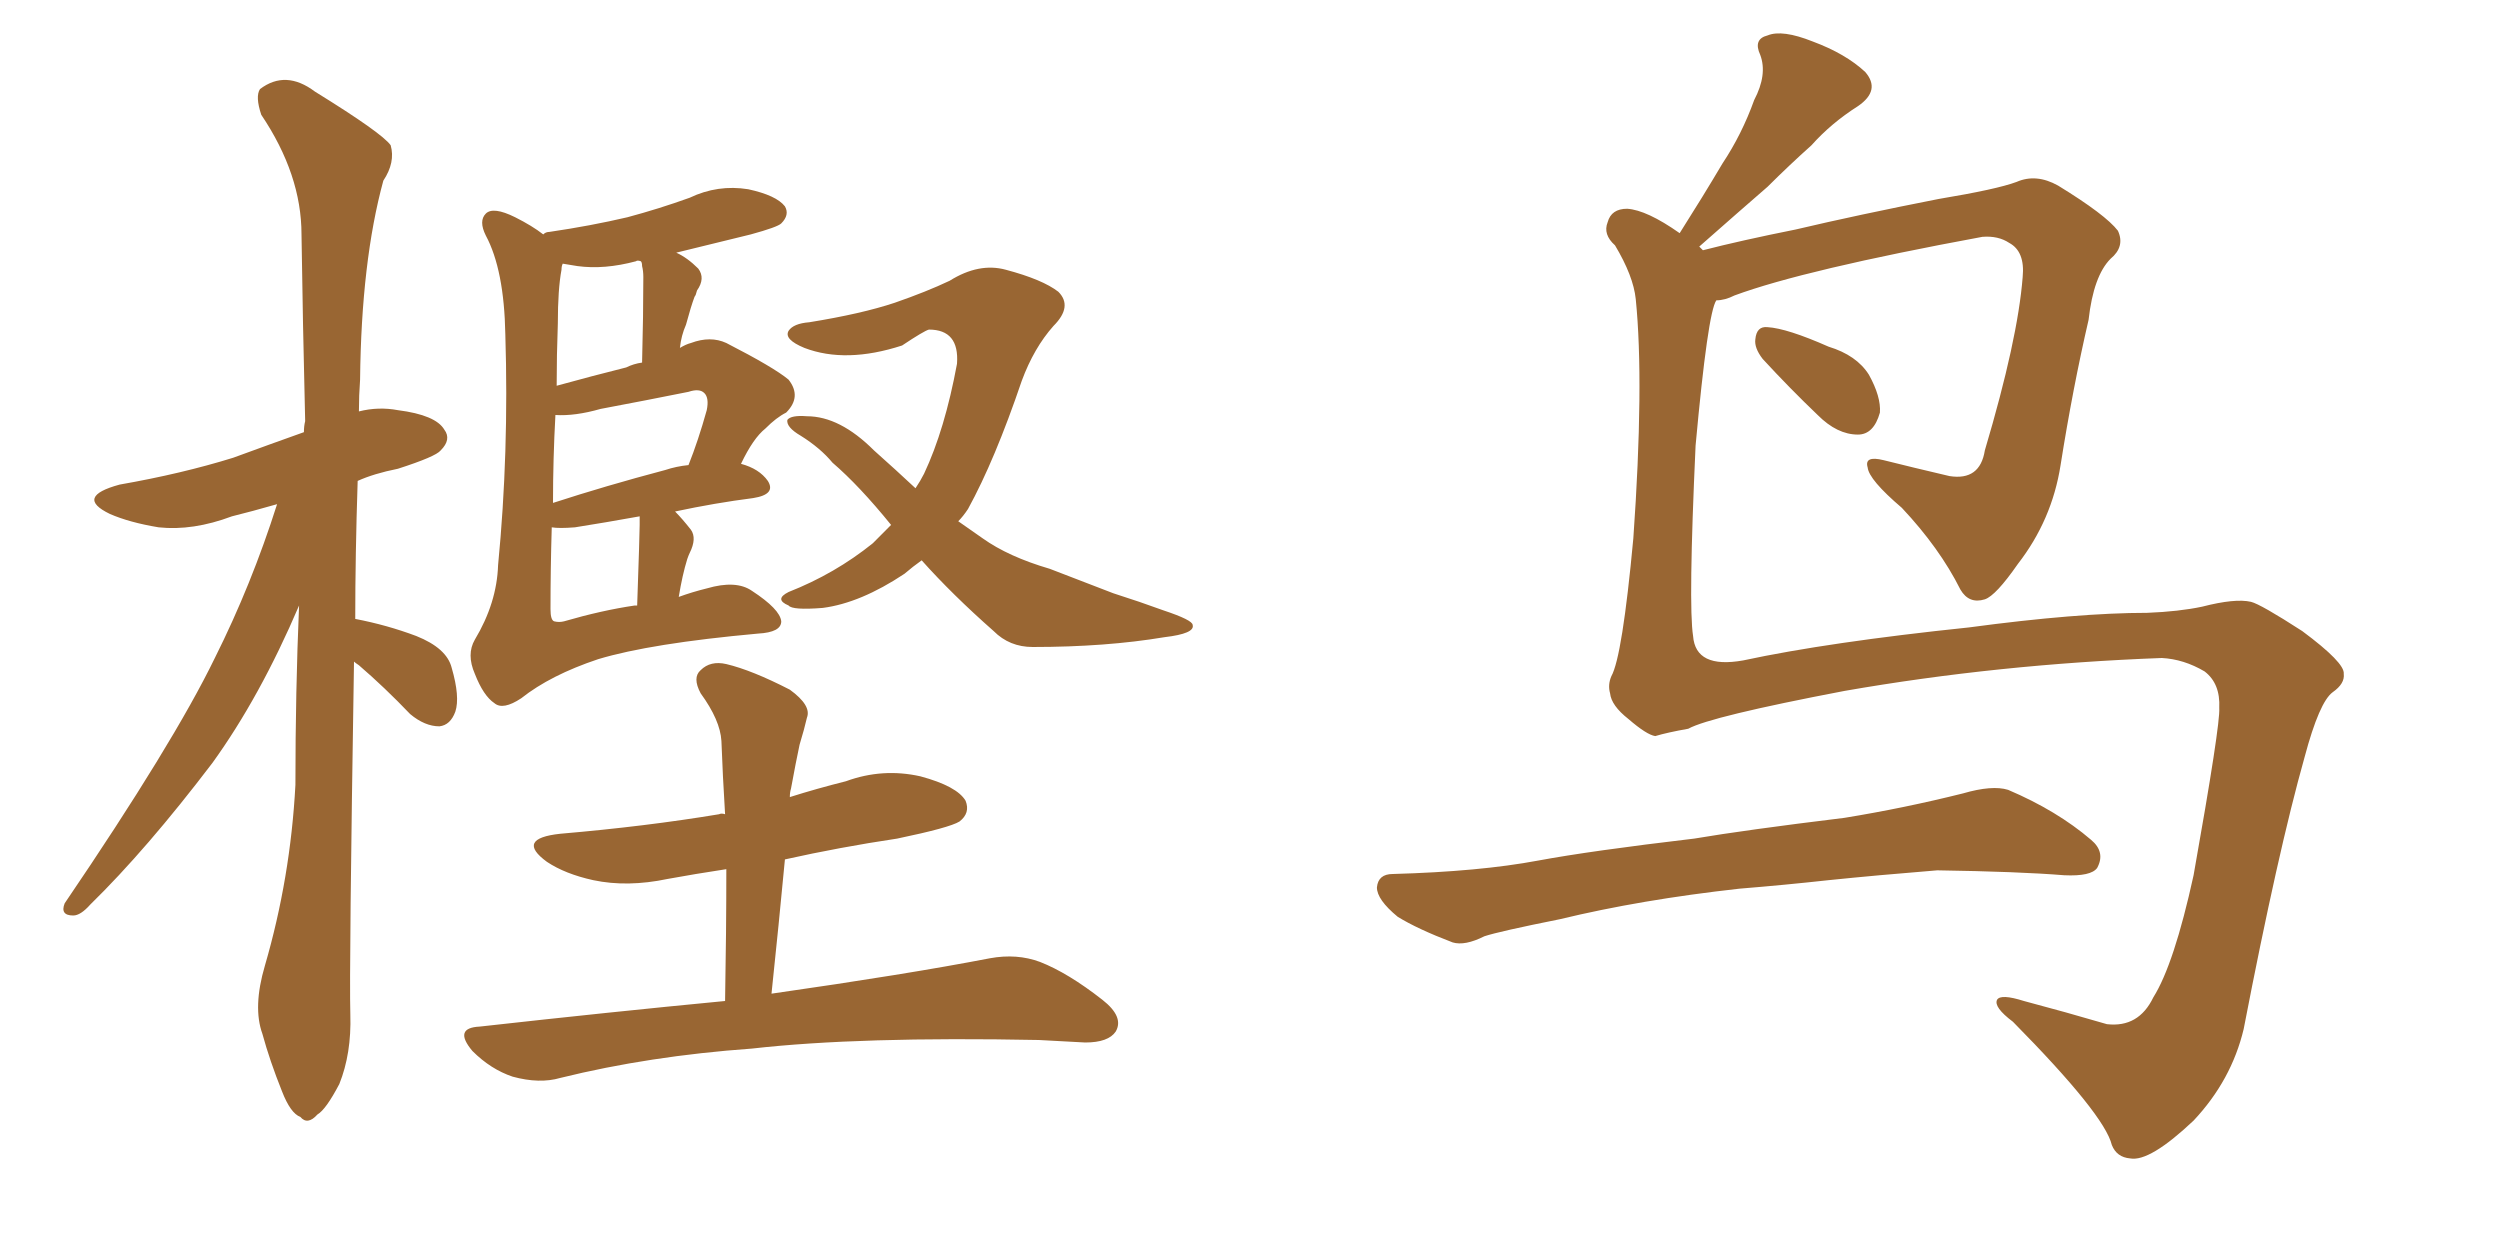 <svg xmlns="http://www.w3.org/2000/svg" xmlns:xlink="http://www.w3.org/1999/xlink" width="300" height="150"><path fill="#996633" padding="10" d="M42.48 79.39L42.48 79.39Q41.89 116.31 42.04 121.73L42.04 121.73Q42.19 126.42 40.72 130.08L40.72 130.08Q39.11 133.15 38.09 133.74L38.09 133.74Q36.91 135.06 36.04 134.03L36.04 134.03Q34.86 133.59 33.84 130.96L33.84 130.96Q32.37 127.29 31.49 124.07L31.49 124.07Q30.32 120.85 31.79 115.87L31.79 115.87Q34.86 105.32 35.45 94.19L35.45 94.19Q35.45 82.91 35.89 72.66L35.89 72.66Q31.20 83.64 25.49 91.55L25.49 91.55Q17.58 101.95 10.84 108.54L10.84 108.54Q9.67 109.86 8.79 109.86L8.79 109.86Q7.18 109.86 7.76 108.40L7.76 108.40Q20.80 89.21 25.78 78.96L25.78 78.96Q30.18 70.17 33.25 60.50L33.25 60.50Q30.18 61.38 27.83 61.96L27.83 61.96Q23.14 63.72 19.04 63.28L19.04 63.28Q15.53 62.70 13.18 61.67L13.18 61.67Q8.94 59.62 14.36 58.15L14.36 58.15Q21.83 56.84 27.98 54.93L27.98 54.93Q32.37 53.32 36.47 51.86L36.47 51.86Q36.47 51.12 36.62 50.54L36.62 50.54Q36.33 38.67 36.18 28.13L36.18 28.13Q36.18 20.95 31.35 13.77L31.35 13.77Q30.62 11.57 31.20 10.69L31.20 10.69Q34.28 8.35 37.79 10.99L37.79 10.99Q45.85 15.97 46.88 17.43L46.88 17.43Q47.46 19.48 46.00 21.68L46.00 21.68Q43.36 31.35 43.21 45.56L43.21 45.56Q43.07 47.46 43.07 49.37L43.07 49.37Q45.41 48.78 47.75 49.22L47.75 49.22Q52.29 49.80 53.32 51.56L53.32 51.56Q54.20 52.73 52.88 54.05L52.88 54.05Q52.29 54.79 47.75 56.25L47.75 56.25Q44.82 56.84 42.92 57.71L42.92 57.71Q42.63 66.65 42.63 74.27L42.63 74.27Q46.44 75 49.95 76.32L49.95 76.32Q53.61 77.78 54.20 80.13L54.20 80.13Q55.22 83.64 54.64 85.40L54.64 85.40Q54.05 87.01 52.73 87.16L52.73 87.16Q50.98 87.16 49.22 85.69L49.22 85.69Q46.14 82.47 43.07 79.83L43.07 79.83Q42.63 79.54 42.48 79.39ZM81.45 71.63L81.45 71.63Q83.06 71.04 84.81 70.61L84.81 70.61Q88.33 69.58 90.23 70.90L90.23 70.90Q93.60 73.10 93.75 74.56L93.75 74.56Q93.75 75.88 90.97 76.03L90.97 76.03Q78.08 77.20 71.78 79.10L71.78 79.10Q66.06 81.01 62.55 83.79L62.55 83.79Q60.35 85.25 59.33 84.38L59.33 84.38Q58.01 83.50 56.98 80.86L56.98 80.86Q55.96 78.52 56.98 76.76L56.98 76.76Q59.62 72.36 59.77 67.82L59.77 67.82Q61.08 54.35 60.64 40.14L60.64 40.14Q60.50 32.37 58.30 28.27L58.30 28.27Q57.42 26.51 58.30 25.63L58.30 25.63Q59.18 24.76 61.82 26.07L61.82 26.07Q63.87 27.10 65.19 28.13L65.19 28.13Q65.48 27.83 65.92 27.83L65.92 27.83Q70.90 27.10 75.29 26.07L75.29 26.07Q79.10 25.05 82.76 23.73L82.76 23.73Q86.13 22.12 89.79 22.71L89.79 22.71Q93.16 23.44 94.19 24.76L94.19 24.76Q94.78 25.78 93.75 26.81L93.75 26.81Q93.31 27.25 90.09 28.13L90.09 28.13Q85.25 29.30 81.15 30.32L81.15 30.32Q82.47 30.91 83.79 32.23L83.79 32.23Q84.67 33.40 83.64 34.86L83.64 34.86Q83.50 35.45 83.35 35.60L83.35 35.60Q82.91 36.77 82.32 38.96L82.32 38.96Q81.74 40.28 81.59 41.75L81.59 41.75Q82.32 41.31 82.91 41.16L82.91 41.16Q85.25 40.28 87.16 41.16L87.16 41.16Q92.87 44.09 94.63 45.56L94.63 45.56Q96.24 47.61 94.34 49.51L94.34 49.51Q93.16 50.10 91.85 51.42L91.85 51.42Q90.38 52.59 88.92 55.66L88.92 55.66Q91.11 56.25 92.14 57.71L92.14 57.71Q93.16 59.33 90.38 59.77L90.38 59.77Q85.84 60.35 81.01 61.38L81.01 61.38Q81.88 62.26 82.91 63.57L82.91 63.57Q83.64 64.60 82.76 66.36L82.76 66.36Q82.62 66.65 82.47 67.09L82.47 67.09Q81.88 68.99 81.45 71.63ZM76.76 62.99L76.76 62.99Q76.76 62.40 76.76 61.96L76.76 61.96Q72.66 62.70 68.99 63.28L68.99 63.28Q67.09 63.43 66.21 63.28L66.21 63.28Q66.06 68.26 66.06 73.10L66.06 73.10Q66.06 74.41 66.50 74.56L66.50 74.56Q67.09 74.71 67.68 74.56L67.68 74.56Q72.22 73.24 76.17 72.66L76.17 72.66Q76.32 72.66 76.46 72.66L76.46 72.66Q76.76 64.01 76.76 62.99ZM79.83 56.40L79.83 56.40Q81.15 55.96 82.62 55.81L82.62 55.81Q83.79 52.88 84.81 49.22L84.81 49.22Q85.11 47.75 84.52 47.17L84.52 47.17Q83.94 46.58 82.62 47.02L82.62 47.02Q77.49 48.05 72.07 49.07L72.07 49.07Q68.99 49.95 66.65 49.80L66.65 49.80Q66.36 55.08 66.36 60.35L66.36 60.35Q72.66 58.30 79.83 56.40ZM75.15 44.09L75.15 44.09Q76.03 43.65 77.05 43.51L77.05 43.51Q77.20 37.79 77.20 33.25L77.20 33.25Q77.20 32.52 77.05 31.93L77.05 31.93Q77.05 31.49 76.90 31.35L76.90 31.35Q76.46 31.20 76.32 31.35L76.32 31.35Q72.51 32.37 69.29 31.93L69.29 31.93Q68.41 31.79 67.53 31.64L67.53 31.64Q67.38 31.93 67.38 32.37L67.38 32.37Q66.94 34.72 66.94 38.82L66.94 38.82Q66.80 42.63 66.80 46.29L66.80 46.29Q71.04 45.12 75.15 44.09ZM106.93 62.99L106.93 62.99Q103.13 58.30 99.90 55.52L99.90 55.52Q98.44 53.76 96.09 52.29L96.09 52.29Q94.34 51.27 94.48 50.39L94.48 50.39Q94.92 49.80 96.83 49.95L96.83 49.95Q100.78 49.95 104.88 54.05L104.88 54.05Q107.52 56.40 109.86 58.59L109.86 58.59Q110.45 57.71 110.89 56.84L110.89 56.84Q113.38 51.56 114.84 43.65L114.84 43.65Q115.14 39.55 111.47 39.55L111.47 39.55Q110.89 39.70 108.25 41.46L108.25 41.46Q101.51 43.65 96.53 41.75L96.53 41.75Q94.04 40.72 94.63 39.70L94.63 39.70Q95.21 38.82 97.12 38.67L97.12 38.67Q103.42 37.65 107.37 36.33L107.37 36.33Q111.18 35.01 113.96 33.69L113.96 33.69Q117.48 31.49 120.70 32.37L120.70 32.37Q125.10 33.54 127.00 35.01L127.00 35.01Q128.76 36.77 126.42 39.11L126.42 39.11Q124.07 41.75 122.61 45.70L122.61 45.70Q119.38 55.22 116.16 61.08L116.16 61.08Q115.58 61.96 114.99 62.55L114.99 62.55Q116.46 63.57 117.92 64.60L117.92 64.60Q121.00 66.80 125.98 68.26L125.98 68.26Q129.05 69.43 133.59 71.19L133.59 71.19Q136.82 72.22 139.60 73.24L139.60 73.24Q143.12 74.41 143.12 75L143.12 75Q143.41 76.03 139.75 76.46L139.75 76.46Q132.71 77.64 123.93 77.64L123.93 77.64Q121.14 77.64 119.24 75.73L119.24 75.73Q114.26 71.34 110.60 67.24L110.60 67.24Q109.57 67.97 108.54 68.85L108.54 68.85Q103.27 72.36 98.73 72.95L98.73 72.95Q95.07 73.24 94.63 72.66L94.63 72.66Q92.87 71.92 94.63 71.04L94.63 71.04Q100.20 68.85 104.74 65.19L104.74 65.19Q105.91 64.01 106.93 62.99ZM87.01 120.12L87.01 120.12L87.01 120.12Q87.16 111.77 87.16 104.30L87.16 104.30Q83.35 104.88 80.13 105.47L80.13 105.47Q75.29 106.49 71.19 105.62L71.19 105.62Q67.82 104.88 65.63 103.42L65.63 103.42Q61.82 100.63 67.24 100.05L67.24 100.05Q77.49 99.17 86.28 97.71L86.28 97.71Q86.57 97.56 87.01 97.71L87.01 97.71Q86.72 93.02 86.57 88.92L86.57 88.92Q86.43 86.43 84.08 83.20L84.08 83.20Q83.06 81.30 84.08 80.42L84.08 80.42Q85.25 79.25 87.16 79.69L87.16 79.69Q90.23 80.42 94.78 82.76L94.78 82.76Q97.41 84.67 96.83 86.13L96.83 86.13Q96.53 87.45 95.95 89.36L95.95 89.36Q95.51 91.41 94.92 94.63L94.92 94.63Q94.78 95.07 94.78 95.65L94.78 95.65Q98.00 94.63 101.51 93.75L101.51 93.75Q105.91 92.14 110.45 93.16L110.45 93.16Q114.84 94.34 115.87 96.09L115.87 96.09Q116.46 97.56 115.14 98.58L115.14 98.58Q113.96 99.32 107.67 100.63L107.67 100.63Q100.78 101.66 94.19 103.13L94.19 103.13Q93.46 110.89 92.58 119.24L92.58 119.24Q108.98 116.89 118.80 114.99L118.80 114.99Q122.02 114.40 124.80 115.43L124.80 115.43Q128.17 116.75 132.28 119.97L132.28 119.97Q134.91 122.02 133.89 123.78L133.89 123.78Q133.01 125.10 130.22 125.10L130.22 125.10Q127.44 124.95 124.66 124.80L124.66 124.80Q103.13 124.37 90.23 125.83L90.23 125.83Q77.93 126.71 67.24 129.35L67.24 129.35Q64.75 130.08 61.52 129.20L61.52 129.20Q58.89 128.32 56.69 126.12L56.69 126.12Q54.35 123.34 57.57 123.19L57.57 123.19Q73.24 121.44 87.01 120.12ZM211.52 43.07L211.52 43.07Q210.50 41.75 210.64 40.72L210.64 40.72Q210.79 39.11 212.11 39.26L212.11 39.26Q214.45 39.40 219.43 41.60L219.43 41.60Q222.80 42.63 224.27 44.97L224.27 44.97Q225.73 47.61 225.59 49.51L225.59 49.51Q224.85 52.15 222.95 52.15L222.95 52.15Q220.46 52.15 218.12 49.80L218.12 49.80Q214.75 46.58 211.52 43.07ZM259.42 78.96L259.42 78.96Q239.79 79.69 221.34 82.91L221.34 82.91Q205.22 85.99 202.59 87.45L202.59 87.45Q200.10 87.89 198.63 88.33L198.63 88.33Q197.61 88.18 195.41 86.28L195.41 86.28Q193.36 84.67 193.21 83.20L193.21 83.20Q192.92 82.18 193.36 81.15L193.36 81.15Q194.68 78.81 196.00 64.60L196.00 64.60Q197.31 46.00 196.29 35.89L196.29 35.89Q196.00 33.11 193.80 29.44L193.80 29.44Q192.33 28.13 192.92 26.66L192.92 26.66Q193.36 25.05 195.26 25.05L195.26 25.05Q197.61 25.20 201.56 27.98L201.56 27.98Q204.35 23.58 206.69 19.63L206.69 19.63Q209.03 16.11 210.50 12.01L210.50 12.01Q212.11 8.94 211.23 6.59L211.23 6.59Q210.35 4.69 212.11 4.25L212.11 4.25Q213.87 3.52 217.53 4.98L217.53 4.98Q221.48 6.45 223.83 8.64L223.83 8.64Q225.73 10.84 222.95 12.74L222.95 12.74Q219.73 14.79 217.38 17.43L217.38 17.43Q214.75 19.78 212.11 22.41L212.11 22.41Q208.89 25.20 203.91 29.59L203.91 29.59Q204.20 29.88 204.35 30.03L204.35 30.03Q208.89 28.86 215.48 27.54L215.48 27.54Q222.95 25.78 232.62 23.88L232.62 23.88Q239.65 22.71 241.99 21.83L241.99 21.83Q244.34 20.80 246.97 22.27L246.97 22.27Q252.69 25.78 254.15 27.69L254.15 27.69Q255.03 29.59 253.27 31.05L253.27 31.05Q251.22 33.11 250.63 38.38L250.63 38.38Q248.73 46.58 247.27 55.81L247.27 55.81Q246.24 62.40 242.14 67.68L242.14 67.68Q239.50 71.48 238.18 71.92L238.18 71.92Q236.28 72.51 235.25 70.75L235.25 70.75Q232.76 65.77 228.22 60.94L228.22 60.94Q224.27 57.57 224.12 56.10L224.12 56.10Q223.68 54.64 226.03 55.22L226.03 55.22Q229.54 56.10 233.94 57.13L233.94 57.13Q237.60 57.71 238.18 54.05L238.18 54.05Q242.14 40.72 242.72 33.25L242.72 33.25Q243.02 30.18 241.11 29.15L241.11 29.15Q239.79 28.27 237.89 28.42L237.89 28.42Q216.50 32.37 208.15 35.45L208.15 35.45Q206.98 36.04 205.96 36.04L205.96 36.04Q204.93 37.50 203.47 53.47L203.47 53.47Q202.59 72.66 203.17 76.32L203.17 76.32Q203.47 80.27 209.18 79.25L209.18 79.25Q219.43 77.05 236.28 75.29L236.28 75.29Q249.32 73.54 257.67 73.54L257.67 73.54Q261.47 73.39 264.26 72.80L264.26 72.80Q268.21 71.78 270.12 72.22L270.12 72.22Q271.29 72.51 276.27 75.73L276.27 75.73Q281.40 79.54 281.25 80.86L281.25 80.86Q281.40 82.03 279.93 83.06L279.93 83.06Q278.32 84.23 276.56 90.82L276.56 90.82Q273.34 102.25 269.24 123.49L269.24 123.49Q267.77 129.64 263.23 134.47L263.23 134.47Q257.96 139.45 255.62 139.01L255.62 139.01Q254.00 138.87 253.42 137.40L253.42 137.40Q252.54 133.74 241.55 122.61L241.55 122.61Q239.21 120.85 239.65 119.97L239.65 119.97Q240.09 119.24 242.87 120.12L242.87 120.12Q247.85 121.44 252.83 122.90L252.83 122.90Q256.64 123.34 258.40 119.68L258.40 119.68Q260.89 115.72 263.23 105.03L263.23 105.03Q266.46 86.87 266.31 84.96L266.31 84.96Q266.46 82.03 264.55 80.57L264.55 80.57Q262.06 79.10 259.42 78.96ZM208.74 106.64L208.74 106.64Q196.88 107.96 187.21 110.30L187.21 110.30Q179.88 111.77 178.13 112.35L178.13 112.35Q175.78 113.53 174.32 113.09L174.32 113.09Q170.07 111.47 167.72 110.01L167.72 110.01Q165.23 107.96 165.23 106.49L165.23 106.49Q165.38 104.88 167.14 104.88L167.14 104.88Q177.54 104.59 184.57 103.27L184.57 103.27Q190.87 102.10 203.32 100.63L203.32 100.63Q209.33 99.61 221.34 98.14L221.34 98.14Q228.52 96.97 235.55 95.21L235.55 95.21Q239.06 94.19 240.97 94.78L240.97 94.78Q246.83 97.27 250.93 100.78L250.93 100.78Q252.69 102.25 251.66 104.15L251.66 104.15Q250.93 105.18 247.71 105.03L247.71 105.03Q242.29 104.59 232.47 104.44L232.47 104.44Q225.15 105.03 219.43 105.62L219.43 105.62Q214.16 106.20 208.74 106.64Z"/></svg>